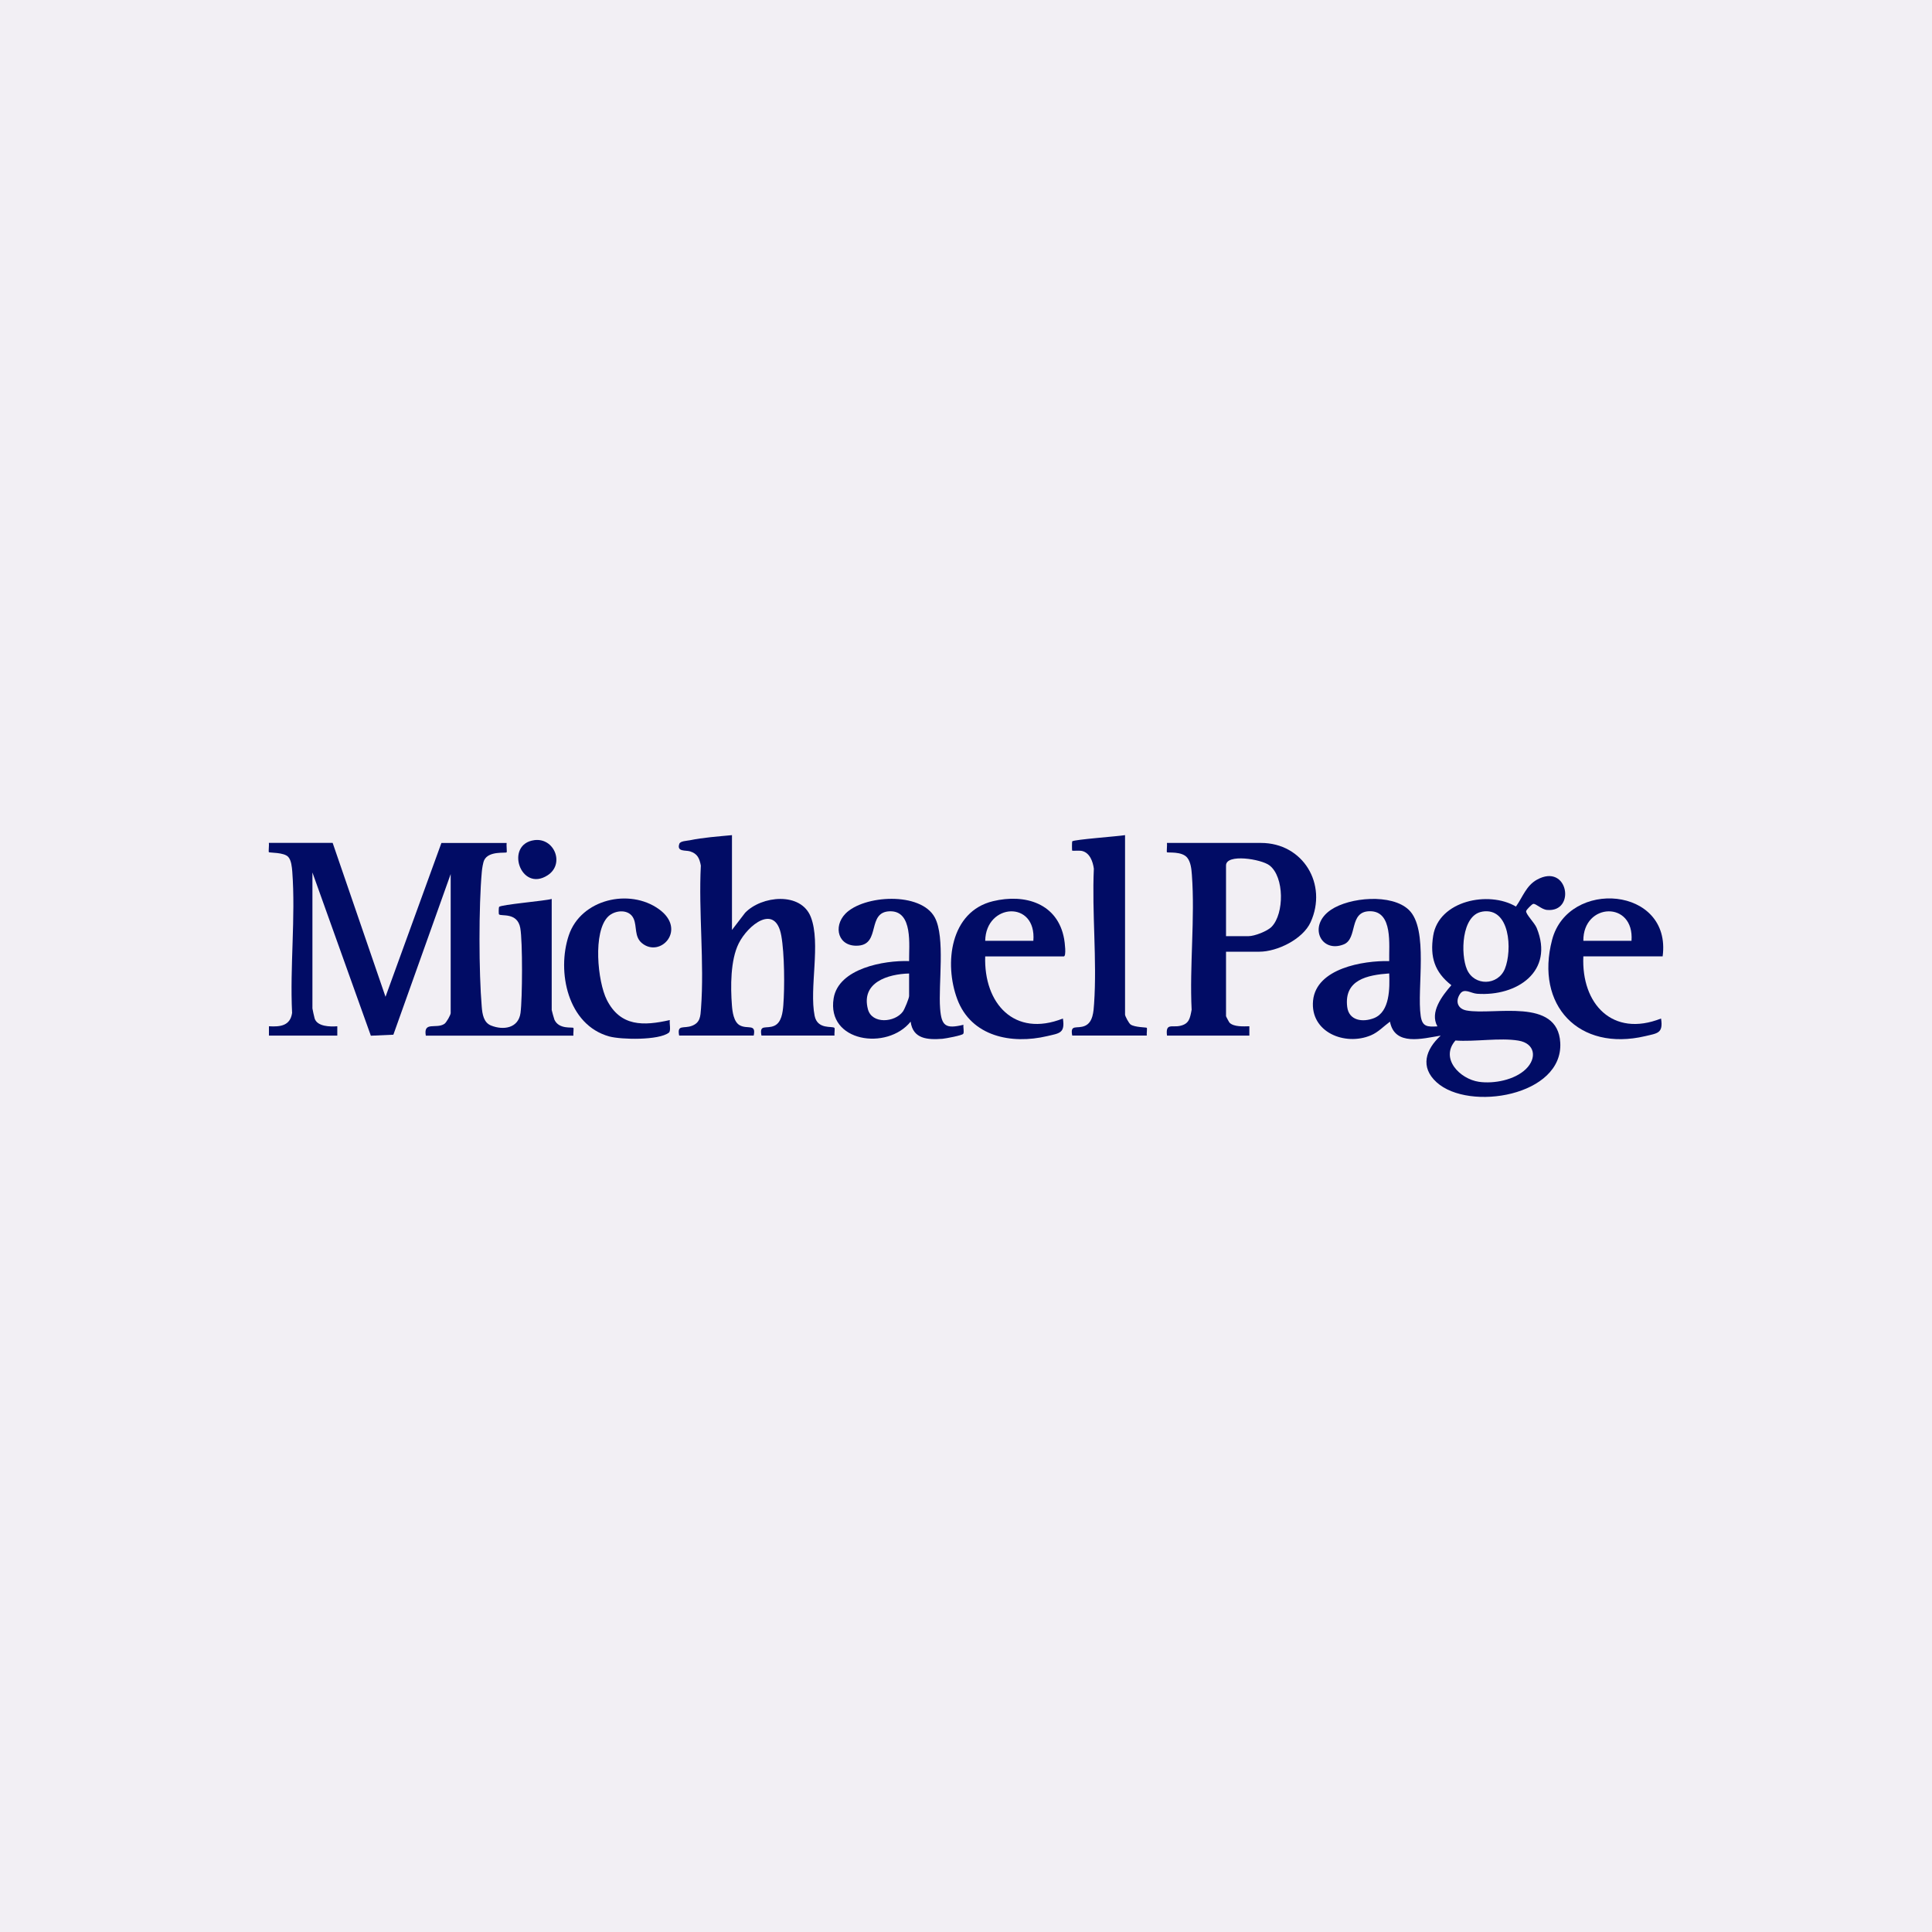 <?xml version="1.0" encoding="UTF-8"?><svg id="Layer_1" xmlns="http://www.w3.org/2000/svg" viewBox="0 0 327 327"><defs><style>.cls-1{fill:#f2eff4;}.cls-2{fill:#010c65;}</style></defs><rect class="cls-1" width="327" height="327"/><g id="RpeHjg"><path class="cls-2" d="M56.31,142.68l8.94,26.03,9.46-26.03h11.04c-.06.33.08,1.5,0,1.58-.18.18-3.03-.28-3.8,1.33-.2.42-.36,1.46-.4,1.96-.53,5.8-.51,17.06-.01,22.88.1,1.23.32,2.65,1.58,3.15,2.11.84,4.63.44,4.98-2.13.32-2.39.37-12.12-.04-14.38-.49-2.72-3.25-1.93-3.6-2.31-.07-.07-.07-1.11.02-1.26.23-.39,7.82-1.02,8.9-1.35v18.8c0,.09.39,1.47.46,1.64.78,1.69,3.02,1.2,3.21,1.39.09.09-.05,1.02,0,1.31h-24.98c-.43-2.48,1.76-1.08,3.14-1.99.36-.24,1.07-1.52,1.07-1.83v-23.53l-9.7,27.19-3.81.17-9.89-27.63v23.01c0,.09.32,1.55.38,1.72.46,1.36,2.62,1.4,3.83,1.3v1.58h-11.57v-1.58c1.91.12,3.61-.07,3.92-2.26-.39-7.78.61-16.21.03-23.92-.06-.74-.16-1.91-.68-2.48-.72-.8-3.15-.68-3.28-.8-.09-.09.06-1.24,0-1.58h10.78Z"/><path class="cls-2" d="M243.8,175.29c-3,.48-7.75,1.83-8.54-2.37-1.07.78-1.97,1.78-3.22,2.31-4.4,1.86-10.31-.52-9.8-5.86.53-5.48,8.49-6.8,12.89-6.7-.07-2.65.69-8.48-3.29-8.44-3.61.03-1.99,4.63-4.4,5.61-3.86,1.56-6.15-3.17-2.17-5.85,3.15-2.13,10.26-2.77,13.17,0,3.42,3.26,1.34,13.36,2.02,17.96.27,1.84,1.11,1.87,2.83,1.77-1.35-2.4.8-5.17,2.36-6.97-2.84-2.22-3.64-4.76-3.08-8.35.93-5.97,9.41-7.69,14.01-4.96,1.15-1.61,1.73-3.54,3.56-4.55,5.29-2.91,6.65,5.59,1.69,5.12-.95-.09-1.87-1.11-2.33-1.02-.22.04-1.13.97-1.19,1.2-.13.49,1.41,1.97,1.78,2.87,3.02,7.37-3.35,11.61-10.09,11.14-1.08-.08-2.17-1.02-2.88.02-.84,1.24-.42,2.53,1.1,2.81,4.66.85,15.42-2.27,15.86,5.45.51,9-15.43,11.68-20.92,6.71-2.86-2.59-1.85-5.58.66-7.88ZM250.83,154.31c-3.5.61-3.64,7.24-2.54,9.77,1.24,2.86,5.25,2.76,6.42-.11,1.26-3.1.92-10.51-3.88-9.67ZM235.12,164.76c-3.69.26-7.66,1.07-7.1,5.66.29,2.34,2.63,2.65,4.54,1.9,2.71-1.08,2.66-5.11,2.57-7.56ZM246.34,176.11c-2.65,3.03.73,6.51,3.97,6.99,2.55.37,6.06-.31,7.96-2.16s1.56-4.34-1.26-4.81c-3.16-.53-7.4.23-10.68-.02Z"/><path class="cls-2" d="M123.89,141.36v16.04l2.22-2.9c2.79-2.91,9.46-3.6,11.13.72,1.72,4.44-.3,12.05.64,16.71.48,2.38,3.01,1.69,3.35,2.04.11.12-.04.99.01,1.3h-12.36c-.39-2,.81-1.05,2.17-1.65,1.23-.54,1.43-2.26,1.53-3.47.24-3.1.2-8.75-.34-11.77-.99-5.57-5.67-1.82-7.22,1.32-1.4,2.82-1.38,7.32-1.14,10.45.08,1.08.3,2.83,1.34,3.39,1.33.72,2.78-.33,2.35,1.73h-12.62c-.38-1.94.76-1.11,2.17-1.65s1.43-1.61,1.53-2.94c.58-7.79-.43-16.31-.03-24.18-.23-1.23-.57-2-1.81-2.4-.75-.24-2.31.12-1.83-1.28.16-.48,1.27-.5,1.77-.6,2.25-.47,4.85-.65,7.15-.87Z"/><path class="cls-2" d="M207.51,161.08v10.91c0,.06.53,1.05.6,1.11.73.73,2.39.62,3.35.6v1.58h-13.94c-.27-2.16.83-1.36,2.17-1.64,1.6-.33,1.72-1.29,2-2.73-.37-7.44.59-15.5.04-22.86-.07-.94-.18-2.14-.79-2.89-.92-1.12-3.29-.78-3.43-.91-.08-.08.06-1.25,0-1.58h15.91c7.15,0,11.32,7.01,8.41,13.41-1.31,2.88-5.65,5-8.68,5h-5.65ZM207.51,158.45h3.81c1.01,0,3.18-.83,3.92-1.6,2.13-2.21,2.16-8.41-.36-10.37-1.4-1.09-7.37-2.03-7.37,0v11.96Z"/><path class="cls-2" d="M163.07,173.44c-.07.41.15,1.25-.04,1.54-.17.27-2.96.79-3.5.84-2.52.19-5.01.05-5.4-2.9-3.97,4.94-14.26,3.46-13.03-3.96.84-5.06,8.53-6.44,12.77-6.29-.04-2.62.71-8.55-3.28-8.43-3.89.12-1.52,5.5-5.27,5.81-3.46.29-4.37-3.2-2.23-5.4,3.08-3.17,12.77-3.76,15.13.64,1.8,3.36.58,11.31.9,15.41.23,2.99.96,3.47,3.95,2.75ZM153.87,164.77c-3.59.09-8.17,1.5-6.97,6.05.67,2.54,4.54,2.27,5.92.39.29-.4,1.05-2.26,1.05-2.63v-3.81Z"/><path class="cls-2" d="M166.75,161.87c-.26,7.97,4.94,13.77,13.15,10.52.4,2.52-.61,2.49-2.67,2.98-6.03,1.42-12.84.08-15.21-6.26-2.25-6.03-1.2-14.83,6.05-16.58,5.43-1.31,10.96.37,12.04,6.39.09.49.42,2.96-.07,2.96h-13.28ZM174.9,159.24c.56-6.91-8.04-6.4-8.15,0h8.15Z"/><path class="cls-2" d="M281.4,161.87h-13.41c-.37,8.05,4.95,13.76,13.15,10.52.4,2.52-.61,2.49-2.67,2.98-11.25,2.65-18.68-5.22-15.77-16.3,2.73-10.4,20.29-9.03,18.71,2.8ZM276.14,159.24c.51-6.83-8.22-6.48-8.15,0h8.15Z"/><path class="cls-2" d="M190.42,141.36v30.37c0,.25.64,1.47.95,1.68.72.48,2.63.46,2.73.55.09.09-.05,1.02,0,1.31h-12.62c-.39-2.01.81-1.05,2.17-1.65s1.44-2.46,1.53-3.73c.51-7.4-.38-15.4-.04-22.86-.16-1.2-.68-2.69-2-3-.43-.1-1.6,0-1.66-.05s-.05-1.52,0-1.58c.32-.31,7.81-.85,8.94-1.05Z"/><path class="cls-2" d="M102.94,155.12c-2.63,2.56-1.8,11.02-.23,14.12,2.3,4.54,6.2,4.42,10.66,3.41-.1.53.23,1.82-.16,2.13-1.67,1.32-8.05,1.2-10.1.64-7.04-1.95-8.9-10.97-6.84-17.11s10.28-8,15.24-4.44c4.82,3.45.26,8.34-2.86,5.76-1.32-1.09-.82-2.83-1.4-4.13-.74-1.69-3.14-1.51-4.31-.38Z"/><path class="cls-2" d="M90.43,142.2c3.4-.46,5.21,4.05,2.25,5.95-4.59,2.96-7.3-5.26-2.25-5.95Z"/></g></svg>